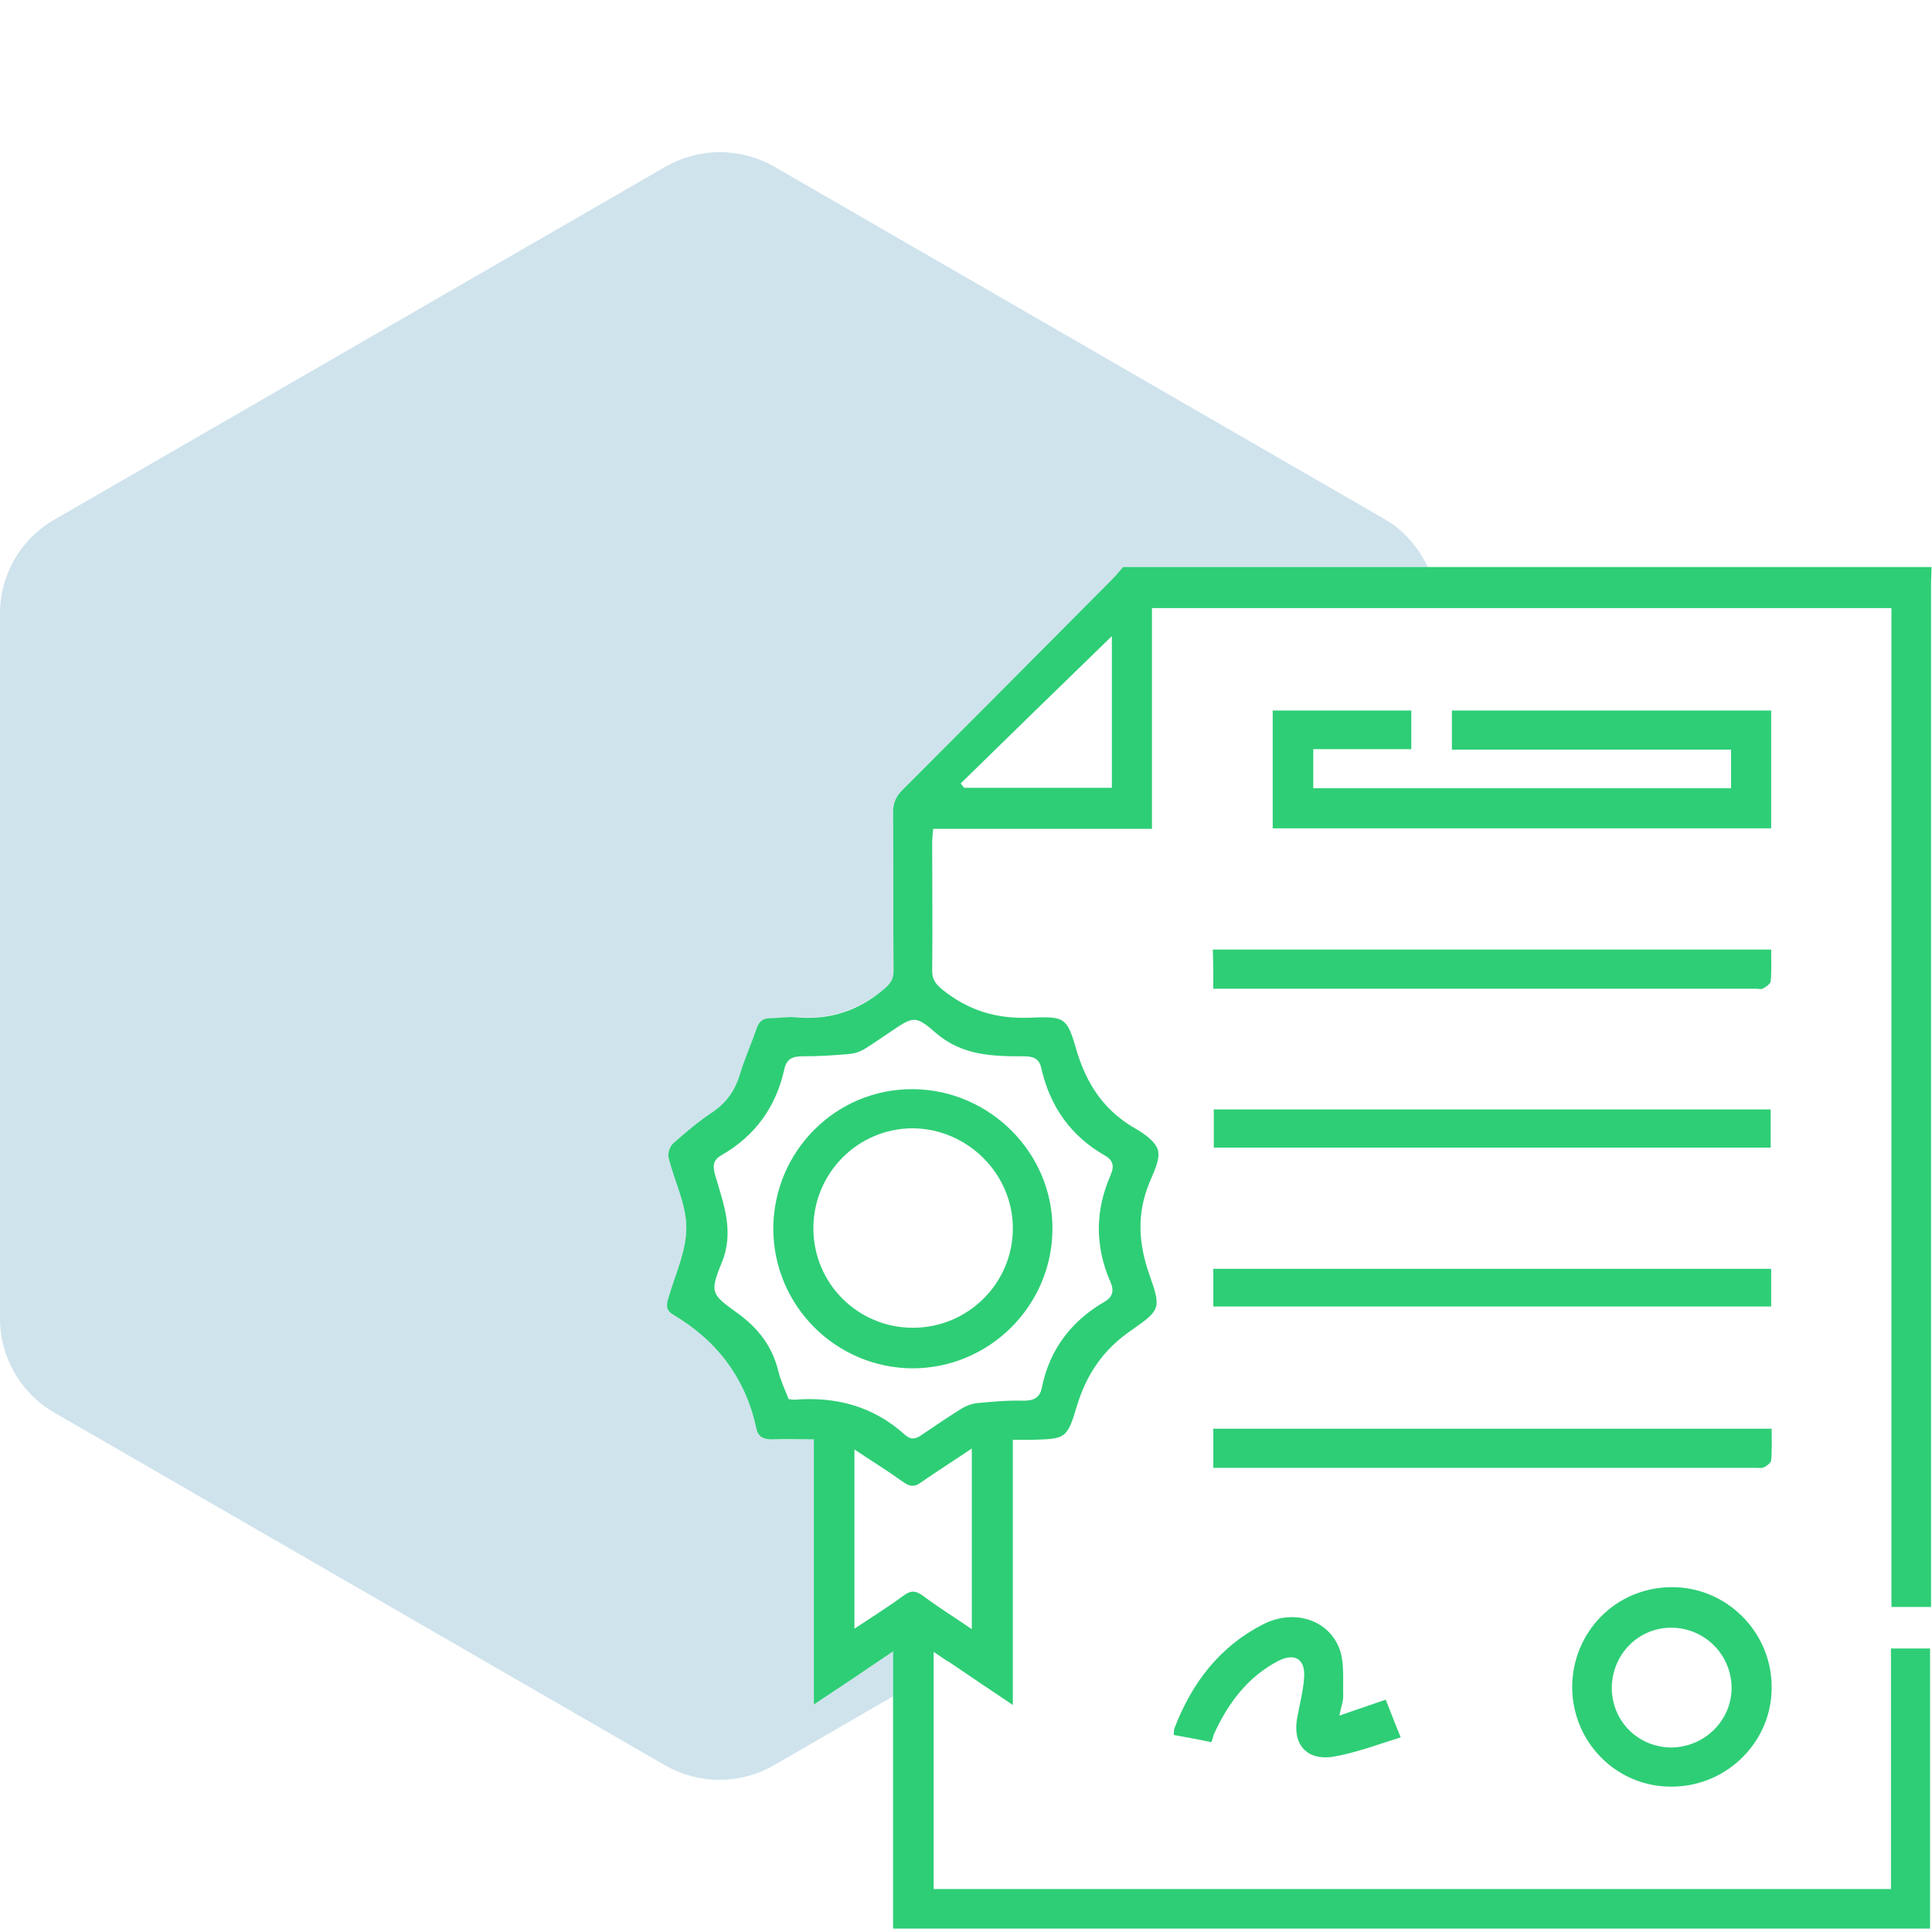 <?xml version="1.0" encoding="utf-8"?>
<!-- Generator: Adobe Illustrator 27.3.1, SVG Export Plug-In . SVG Version: 6.00 Build 0)  -->
<svg version="1.1" id="Layer_1" xmlns="http://www.w3.org/2000/svg" xmlns:xlink="http://www.w3.org/1999/xlink" x="0px" y="0px"
	 viewBox="0 0 40 40" enable-background="new 0 0 40 40" xml:space="preserve">
<g>
	<path opacity="0.2" fill="#0F75A8" d="M16.85,35.29c0-1.84,0-3.63,0-5.49c-0.31,0-0.59,0-0.87,0c-0.17,0-0.28-0.04-0.32-0.22
		c-0.22-1.04-0.81-1.82-1.72-2.36c-0.14-0.08-0.15-0.18-0.11-0.32c0.14-0.49,0.38-0.99,0.38-1.48c0-0.49-0.25-0.97-0.37-1.46
		c-0.02-0.09,0.03-0.23,0.1-0.29c0.26-0.23,0.53-0.46,0.82-0.65c0.29-0.2,0.46-0.45,0.56-0.78c0.1-0.32,0.24-0.64,0.35-0.96
		c0.05-0.14,0.13-0.21,0.28-0.2c0.16,0,0.33-0.03,0.49-0.02c0.7,0.06,1.31-0.13,1.86-0.58c0.13-0.11,0.2-0.2,0.2-0.38
		c-0.01-1.09,0-2.19-0.01-3.28c0-0.19,0.06-0.32,0.19-0.46c1.46-1.46,2.92-2.93,4.37-4.39c0.07-0.07,0.13-0.15,0.2-0.23
		c2.1,0,4.21,0,6.31,0c-0.19-0.4-0.49-0.76-0.89-0.99l-12.64-7.3c-0.7-0.4-1.55-0.4-2.25,0l-12.64,7.3C0.43,11.15,0,11.9,0,12.7
		v14.6c0,0.8,0.43,1.55,1.13,1.95l12.64,7.3c0.7,0.4,1.55,0.4,2.25,0l2.47-1.43c0-0.31,0-0.62,0-0.93
		C17.93,34.57,17.41,34.91,16.85,35.29z"/>
	<path fill="#2ECE76" d="M23.25,11.74c-0.07,0.08-0.13,0.16-0.2,0.23c-1.46,1.47-2.91,2.93-4.37,4.39
		c-0.13,0.13-0.19,0.27-0.19,0.46c0.01,1.09,0,2.19,0.01,3.28c0,0.18-0.07,0.27-0.2,0.38c-0.54,0.46-1.15,0.65-1.86,0.58
		c-0.16-0.01-0.33,0.02-0.49,0.02c-0.15,0-0.23,0.06-0.28,0.2c-0.11,0.32-0.25,0.63-0.35,0.96c-0.1,0.33-0.27,0.58-0.56,0.78
		c-0.29,0.19-0.56,0.42-0.82,0.65c-0.07,0.06-0.12,0.21-0.1,0.29c0.12,0.49,0.37,0.97,0.37,1.46c0,0.49-0.24,0.99-0.38,1.48
		c-0.04,0.14-0.03,0.24,0.11,0.32c0.91,0.54,1.5,1.32,1.72,2.36c0.04,0.18,0.16,0.22,0.32,0.22c0.28-0.01,0.56,0,0.87,0
		c0,1.86,0,3.65,0,5.49c0.56-0.37,1.08-0.72,1.64-1.1c0,0.32,0,0.62,0,0.93c0,1.62,0,3.22,0,4.81c7.17,0,14.32,0,21.47,0
		c0-1.95,0-3.88,0-5.8c-0.28,0-0.53,0-0.81,0c0,1.67,0,3.32,0,4.98c-6.62,0-13.22,0-19.82,0c0-1.49,0-2.97,0-4.47
		c0-0.15,0-0.29,0-0.44c0.12,0.08,0.23,0.16,0.35,0.23c0.43,0.29,0.84,0.57,1.29,0.87c0-0.54,0-1.08,0-1.61c0-1.3,0-2.58,0-3.88
		c0.14,0,0.26,0,0.38,0c0.7-0.02,0.74-0.01,0.94-0.68c0.2-0.68,0.56-1.2,1.15-1.6c0.59-0.41,0.6-0.45,0.36-1.13
		c-0.23-0.65-0.27-1.27,0-1.92c0.09-0.22,0.23-0.49,0.17-0.68c-0.07-0.2-0.33-0.36-0.54-0.48c-0.6-0.37-0.94-0.9-1.14-1.57
		c-0.2-0.69-0.24-0.71-0.96-0.68c-0.7,0.03-1.29-0.15-1.83-0.59c-0.13-0.11-0.2-0.2-0.2-0.38c0.01-0.88,0-1.76,0-2.65
		c0-0.09,0.01-0.17,0.02-0.29c1.52,0,3.01,0,4.53,0c0-1.54,0-3.05,0-4.57c1.97,0,3.94,0,5.91,0c3.13,0,6.26,0,9.4,0
		c0,6.91,0,13.8,0,20.68c0.29,0,0.54,0,0.82,0c0-0.13,0-0.25,0-0.37c0-6.93,0-13.87,0-20.8c0-0.12,0.01-0.24,0.01-0.36
		c-3.48,0-6.96,0-10.44,0C27.45,11.74,25.35,11.74,23.25,11.74z M19.11,33.04c-0.15-0.11-0.25-0.12-0.41,0
		c-0.31,0.23-0.65,0.44-1.01,0.68c0-1.24,0-2.45,0-3.71c0.36,0.24,0.7,0.45,1.02,0.68c0.13,0.09,0.23,0.1,0.36,0
		c0.33-0.23,0.68-0.45,1.05-0.7c0,1.26,0,2.48,0,3.74C19.77,33.49,19.43,33.28,19.11,33.04z M19.38,21.39
		c0.55,0.47,1.18,0.48,1.83,0.48c0.2,0,0.31,0.06,0.35,0.25c0.18,0.79,0.61,1.4,1.31,1.8c0.16,0.09,0.21,0.21,0.13,0.39
		c0,0.01-0.01,0.02-0.01,0.03c-0.32,0.73-0.32,1.47,0,2.2c0.08,0.18,0.05,0.31-0.12,0.41c-0.69,0.4-1.14,0.99-1.3,1.78
		C21.53,28.94,21.4,29,21.19,29c-0.32-0.01-0.64,0.02-0.96,0.05c-0.1,0.01-0.21,0.05-0.3,0.1c-0.29,0.18-0.57,0.37-0.85,0.56
		c-0.12,0.08-0.21,0.11-0.34,0c-0.66-0.6-1.44-0.8-2.3-0.73c-0.03,0-0.05-0.01-0.11-0.01c-0.08-0.2-0.17-0.39-0.22-0.6
		c-0.13-0.51-0.42-0.88-0.85-1.19c-0.53-0.38-0.57-0.42-0.32-1.03c0.27-0.65,0.04-1.22-0.13-1.81c-0.06-0.2-0.05-0.33,0.14-0.43
		c0.69-0.4,1.12-1,1.29-1.78c0.05-0.21,0.17-0.26,0.37-0.26c0.33,0,0.66-0.02,0.99-0.05c0.09-0.01,0.19-0.04,0.28-0.09
		c0.18-0.11,0.35-0.23,0.53-0.35C18.9,21.05,18.94,21,19.38,21.39z M23.02,16.31c-1.02,0-2.04,0-3.06,0
		c-0.02-0.03-0.05-0.06-0.07-0.09c1.03-1.01,2.06-2.01,3.13-3.05C23.02,14.25,23.02,15.27,23.02,16.31z"/>
	<path fill="#2ECE76" d="M29.22,15.51c0-0.28,0-0.53,0-0.8c-0.96,0-1.91,0-2.87,0c0,0.82,0,1.62,0,2.44c1.15,0,2.29,0,3.44,0
		c2.29,0,4.58,0,6.88,0c0-0.82,0-1.62,0-2.44c-2.21,0-4.41,0-6.61,0c0,0.27,0,0.52,0,0.81c1.93,0,3.85,0,5.78,0c0,0.3,0,0.55,0,0.8
		c-2.02,0-4.03,0-6.04,0c-0.87,0-1.74,0-2.61,0c0-0.28,0-0.53,0-0.81C27.87,15.51,28.54,15.51,29.22,15.51z"/>
	<path fill="#2ECE76" d="M25.12,20.47c0.12,0,0.21,0,0.3,0c1.45,0,2.91,0,4.36,0c2.19,0,4.38,0,6.57,0c0.06,0,0.12,0.02,0.16-0.01
		c0.06-0.03,0.14-0.09,0.15-0.14c0.02-0.22,0.01-0.43,0.01-0.66c-2.31,0-4.6,0-6.89,0c-1.56,0-3.11,0-4.67,0
		C25.12,19.93,25.12,20.18,25.12,20.47z"/>
	<path fill="#2ECE76" d="M36.66,23.76c0-0.27,0-0.52,0-0.79c-2.3,0-4.58,0-6.87,0c-1.55,0-3.11,0-4.66,0c0,0.27,0,0.53,0,0.79
		c1.56,0,3.11,0,4.66,0C32.08,23.76,34.37,23.76,36.66,23.76z"/>
	<path fill="#2ECE76" d="M25.12,27.05c1.56,0,3.11,0,4.67,0c2.29,0,4.58,0,6.88,0c0-0.27,0-0.51,0-0.78c-2.3,0-4.59,0-6.88,0
		c-1.55,0-3.11,0-4.67,0C25.12,26.54,25.12,26.8,25.12,27.05z"/>
	<path fill="#2ECE76" d="M36.52,30.38c0.06-0.03,0.14-0.09,0.15-0.14c0.02-0.22,0.01-0.43,0.01-0.66c-2.87,0-5.72,0-8.58,0
		c-0.99,0-1.98,0-2.98,0c0,0.27,0,0.52,0,0.81c0.12,0,0.21,0,0.3,0c0.42,0,0.85,0,1.27,0c3.22,0,6.44,0,9.66,0
		C36.42,30.39,36.48,30.4,36.52,30.38z"/>
	<path fill="#2ECE76" d="M34.63,36.99c1.14-0.01,2.07-0.95,2.05-2.08c-0.01-1.14-0.95-2.06-2.08-2.05
		c-1.15,0.01-2.05,0.93-2.05,2.08C32.56,36.09,33.49,37.01,34.63,36.99z M34.62,33.7c0.67,0.01,1.22,0.55,1.23,1.23
		c0.01,0.68-0.55,1.24-1.24,1.25c-0.69,0-1.24-0.54-1.24-1.24C33.38,34.24,33.93,33.69,34.62,33.7z"/>
	<path fill="#2ECE76" d="M27.61,36.37c0.46-0.08,0.91-0.25,1.39-0.4c-0.12-0.29-0.21-0.53-0.31-0.78c-0.32,0.11-0.62,0.21-0.96,0.33
		c0.03-0.17,0.08-0.28,0.08-0.4c-0.01-0.33,0.03-0.7-0.08-0.99c-0.24-0.61-0.95-0.82-1.58-0.5c-0.9,0.46-1.47,1.21-1.83,2.14
		c-0.02,0.04-0.01,0.09-0.02,0.15c0.26,0.05,0.51,0.09,0.78,0.15c0.03-0.08,0.04-0.12,0.05-0.16c0.29-0.64,0.7-1.19,1.33-1.52
		c0.35-0.18,0.57-0.04,0.54,0.35c-0.02,0.27-0.09,0.54-0.14,0.81C26.75,36.1,27.04,36.46,27.61,36.37z"/>
	<path fill="#2ECE76" d="M16.01,25.43c0,1.6,1.29,2.89,2.88,2.9c1.59,0,2.89-1.29,2.9-2.88c0.01-1.58-1.3-2.89-2.89-2.9
		C17.31,22.54,16.02,23.83,16.01,25.43z M20.97,25.43c0,1.14-0.93,2.06-2.07,2.06c-1.14,0-2.06-0.92-2.06-2.06
		c0-1.14,0.92-2.07,2.06-2.07C20.03,23.37,20.97,24.3,20.97,25.43z"/>
</g>
</svg>
